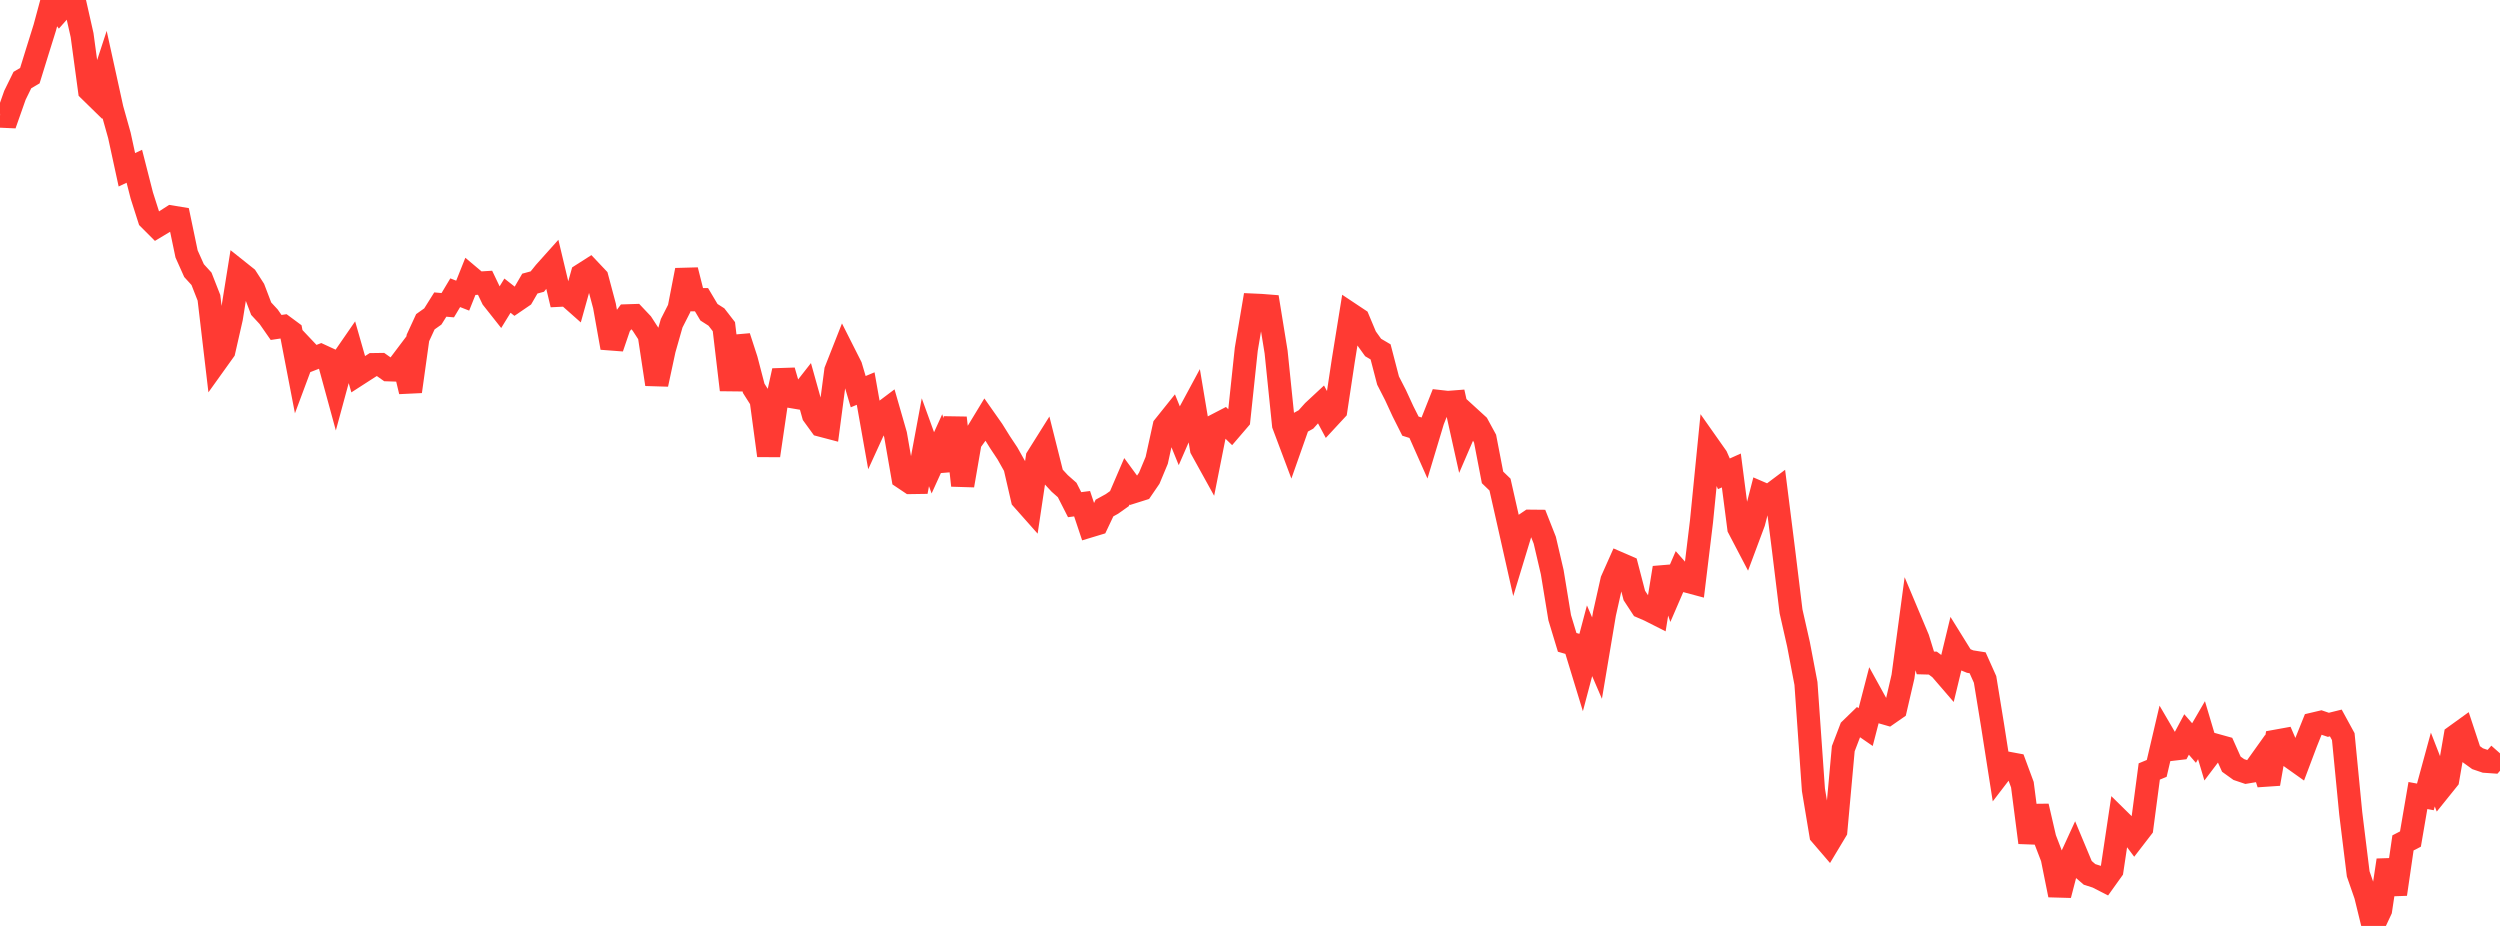 <?xml version="1.0" standalone="no"?>
<!DOCTYPE svg PUBLIC "-//W3C//DTD SVG 1.1//EN" "http://www.w3.org/Graphics/SVG/1.1/DTD/svg11.dtd">

<svg width="135" height="50" viewBox="0 0 135 50" preserveAspectRatio="none" 
  xmlns="http://www.w3.org/2000/svg"
  xmlns:xlink="http://www.w3.org/1999/xlink">


<polyline points="0.0, 6.27 0.403, 6.288 0.806, 5.144 1.209, 4.323 1.612, 4.086 2.015, 2.783 2.418, 1.493 2.821, 0.0 3.224, 0.551 3.627, 0.095 4.03, 0.115 4.433, 1.898 4.836, 4.878 5.239, 5.272 5.642, 4.041 6.045, 5.876 6.448, 7.312 6.851, 9.169 7.254, 8.978 7.657, 10.556 8.06, 11.817 8.463, 12.221 8.866, 11.979 9.269, 11.719 9.672, 11.785 10.075, 13.713 10.478, 14.613 10.881, 15.055 11.284, 16.082 11.687, 19.508 12.09, 18.945 12.493, 17.175 12.896, 14.665 13.299, 14.986 13.701, 15.611 14.104, 16.669 14.507, 17.104 14.91, 17.683 15.313, 17.623 15.716, 17.921 16.119, 20.014 16.522, 18.933 16.925, 19.359 17.328, 19.203 17.731, 19.389 18.134, 20.866 18.537, 19.382 18.94, 18.798 19.343, 20.207 19.746, 19.947 20.149, 19.69 20.552, 19.684 20.955, 19.968 21.358, 19.981 21.761, 19.447 22.164, 21.14 22.567, 18.249 22.97, 17.375 23.373, 17.089 23.776, 16.446 24.179, 16.481 24.582, 15.807 24.985, 15.965 25.388, 14.955 25.791, 15.294 26.194, 15.269 26.597, 16.113 27.0, 16.623 27.403, 15.966 27.806, 16.282 28.209, 16.007 28.612, 15.314 29.015, 15.205 29.418, 14.705 29.821, 14.255 30.224, 15.944 30.627, 15.924 31.03, 16.281 31.433, 14.838 31.836, 14.581 32.239, 15.008 32.642, 16.52 33.045, 18.778 33.448, 17.596 33.851, 17.055 34.254, 17.042 34.657, 17.469 35.06, 18.09 35.463, 20.751 35.866, 18.875 36.269, 17.458 36.672, 16.665 37.075, 14.589 37.478, 16.187 37.881, 16.183 38.284, 16.862 38.687, 17.119 39.09, 17.64 39.493, 21.053 39.896, 18.186 40.299, 19.426 40.701, 20.97 41.104, 21.605 41.507, 24.6 41.91, 21.855 42.313, 20.021 42.716, 21.411 43.119, 21.479 43.522, 20.964 43.925, 22.406 44.328, 22.961 44.731, 23.067 45.134, 20.013 45.537, 18.991 45.94, 19.789 46.343, 21.15 46.746, 20.982 47.149, 23.255 47.552, 22.373 47.955, 22.07 48.358, 23.471 48.761, 25.787 49.164, 26.057 49.567, 26.051 49.97, 23.881 50.373, 24.993 50.776, 24.107 51.179, 25.375 51.582, 22.562 51.985, 26.213 52.388, 23.878 52.791, 23.321 53.194, 22.657 53.597, 23.23 54.0, 23.877 54.403, 24.485 54.806, 25.201 55.209, 26.948 55.612, 27.402 56.015, 24.707 56.418, 24.065 56.821, 25.669 57.224, 26.104 57.627, 26.46 58.03, 27.252 58.433, 27.2 58.836, 28.406 59.239, 28.284 59.642, 27.434 60.045, 27.212 60.448, 26.927 60.851, 25.989 61.254, 26.54 61.657, 26.413 62.06, 25.824 62.463, 24.858 62.866, 23.02 63.269, 22.517 63.672, 23.508 64.075, 22.583 64.478, 21.835 64.881, 24.245 65.284, 24.974 65.687, 22.947 66.09, 22.738 66.493, 23.128 66.896, 22.658 67.299, 18.859 67.701, 16.477 68.104, 16.495 68.507, 16.527 68.91, 19.01 69.313, 22.944 69.716, 24.016 70.119, 22.872 70.522, 22.65 70.925, 22.202 71.328, 21.827 71.731, 22.58 72.134, 22.145 72.537, 19.473 72.94, 16.975 73.343, 17.243 73.746, 18.204 74.149, 18.765 74.552, 19.002 74.955, 20.55 75.358, 21.337 75.761, 22.21 76.164, 23.011 76.567, 23.137 76.97, 24.045 77.373, 22.706 77.776, 21.688 78.179, 21.733 78.582, 21.702 78.985, 23.515 79.388, 22.579 79.791, 22.947 80.194, 23.688 80.597, 25.78 81.0, 26.168 81.403, 27.951 81.806, 29.743 82.209, 28.418 82.612, 28.145 83.015, 28.149 83.418, 29.171 83.821, 30.899 84.224, 33.356 84.627, 34.687 85.03, 34.803 85.433, 36.124 85.836, 34.601 86.239, 35.538 86.642, 33.138 87.045, 31.339 87.448, 30.434 87.851, 30.609 88.254, 32.156 88.657, 32.771 89.06, 32.945 89.463, 33.149 89.866, 30.661 90.269, 31.848 90.672, 30.915 91.075, 31.374 91.478, 31.482 91.881, 28.156 92.284, 24.098 92.687, 24.67 93.09, 25.586 93.493, 25.405 93.896, 28.515 94.299, 29.285 94.701, 28.208 95.104, 26.642 95.507, 26.816 95.91, 26.514 96.313, 29.715 96.716, 33.012 97.119, 34.792 97.522, 36.909 97.925, 42.65 98.328, 45.069 98.731, 45.538 99.134, 44.866 99.537, 40.429 99.94, 39.375 100.343, 38.984 100.746, 39.262 101.149, 37.707 101.552, 38.438 101.955, 38.554 102.358, 38.274 102.761, 36.537 103.164, 33.53 103.567, 34.489 103.97, 35.797 104.373, 35.808 104.776, 36.111 105.179, 36.578 105.582, 34.911 105.985, 35.56 106.388, 35.726 106.791, 35.79 107.194, 36.69 107.597, 39.161 108.0, 41.736 108.403, 41.21 108.806, 41.285 109.209, 42.373 109.612, 45.498 110.015, 43.537 110.418, 45.28 110.821, 46.329 111.224, 48.333 111.627, 46.783 112.03, 45.905 112.433, 46.87 112.836, 47.218 113.239, 47.347 113.642, 47.553 114.045, 46.989 114.448, 44.298 114.851, 44.695 115.254, 45.232 115.657, 44.709 116.06, 41.66 116.463, 41.493 116.866, 39.773 117.269, 40.463 117.672, 40.416 118.075, 39.662 118.478, 40.124 118.881, 39.43 119.284, 40.785 119.687, 40.253 120.09, 40.365 120.493, 41.266 120.896, 41.555 121.299, 41.691 121.701, 41.624 122.104, 41.06 122.507, 42.326 122.91, 40.023 123.313, 39.95 123.716, 40.885 124.119, 41.171 124.522, 40.101 124.925, 39.098 125.328, 39.003 125.731, 39.14 126.134, 39.04 126.537, 39.778 126.94, 43.922 127.343, 47.19 127.746, 48.352 128.149, 50.0 128.552, 49.139 128.955, 46.451 129.358, 48.284 129.761, 45.517 130.164, 45.309 130.567, 42.958 130.97, 43.033 131.373, 41.555 131.776, 42.591 132.179, 42.09 132.582, 39.753 132.985, 39.462 133.388, 40.681 133.791, 40.971 134.194, 41.108 134.597, 41.136 135.0, 40.681" fill="none" stroke="#ff3a33" stroke-width="1.25"/>

</svg>